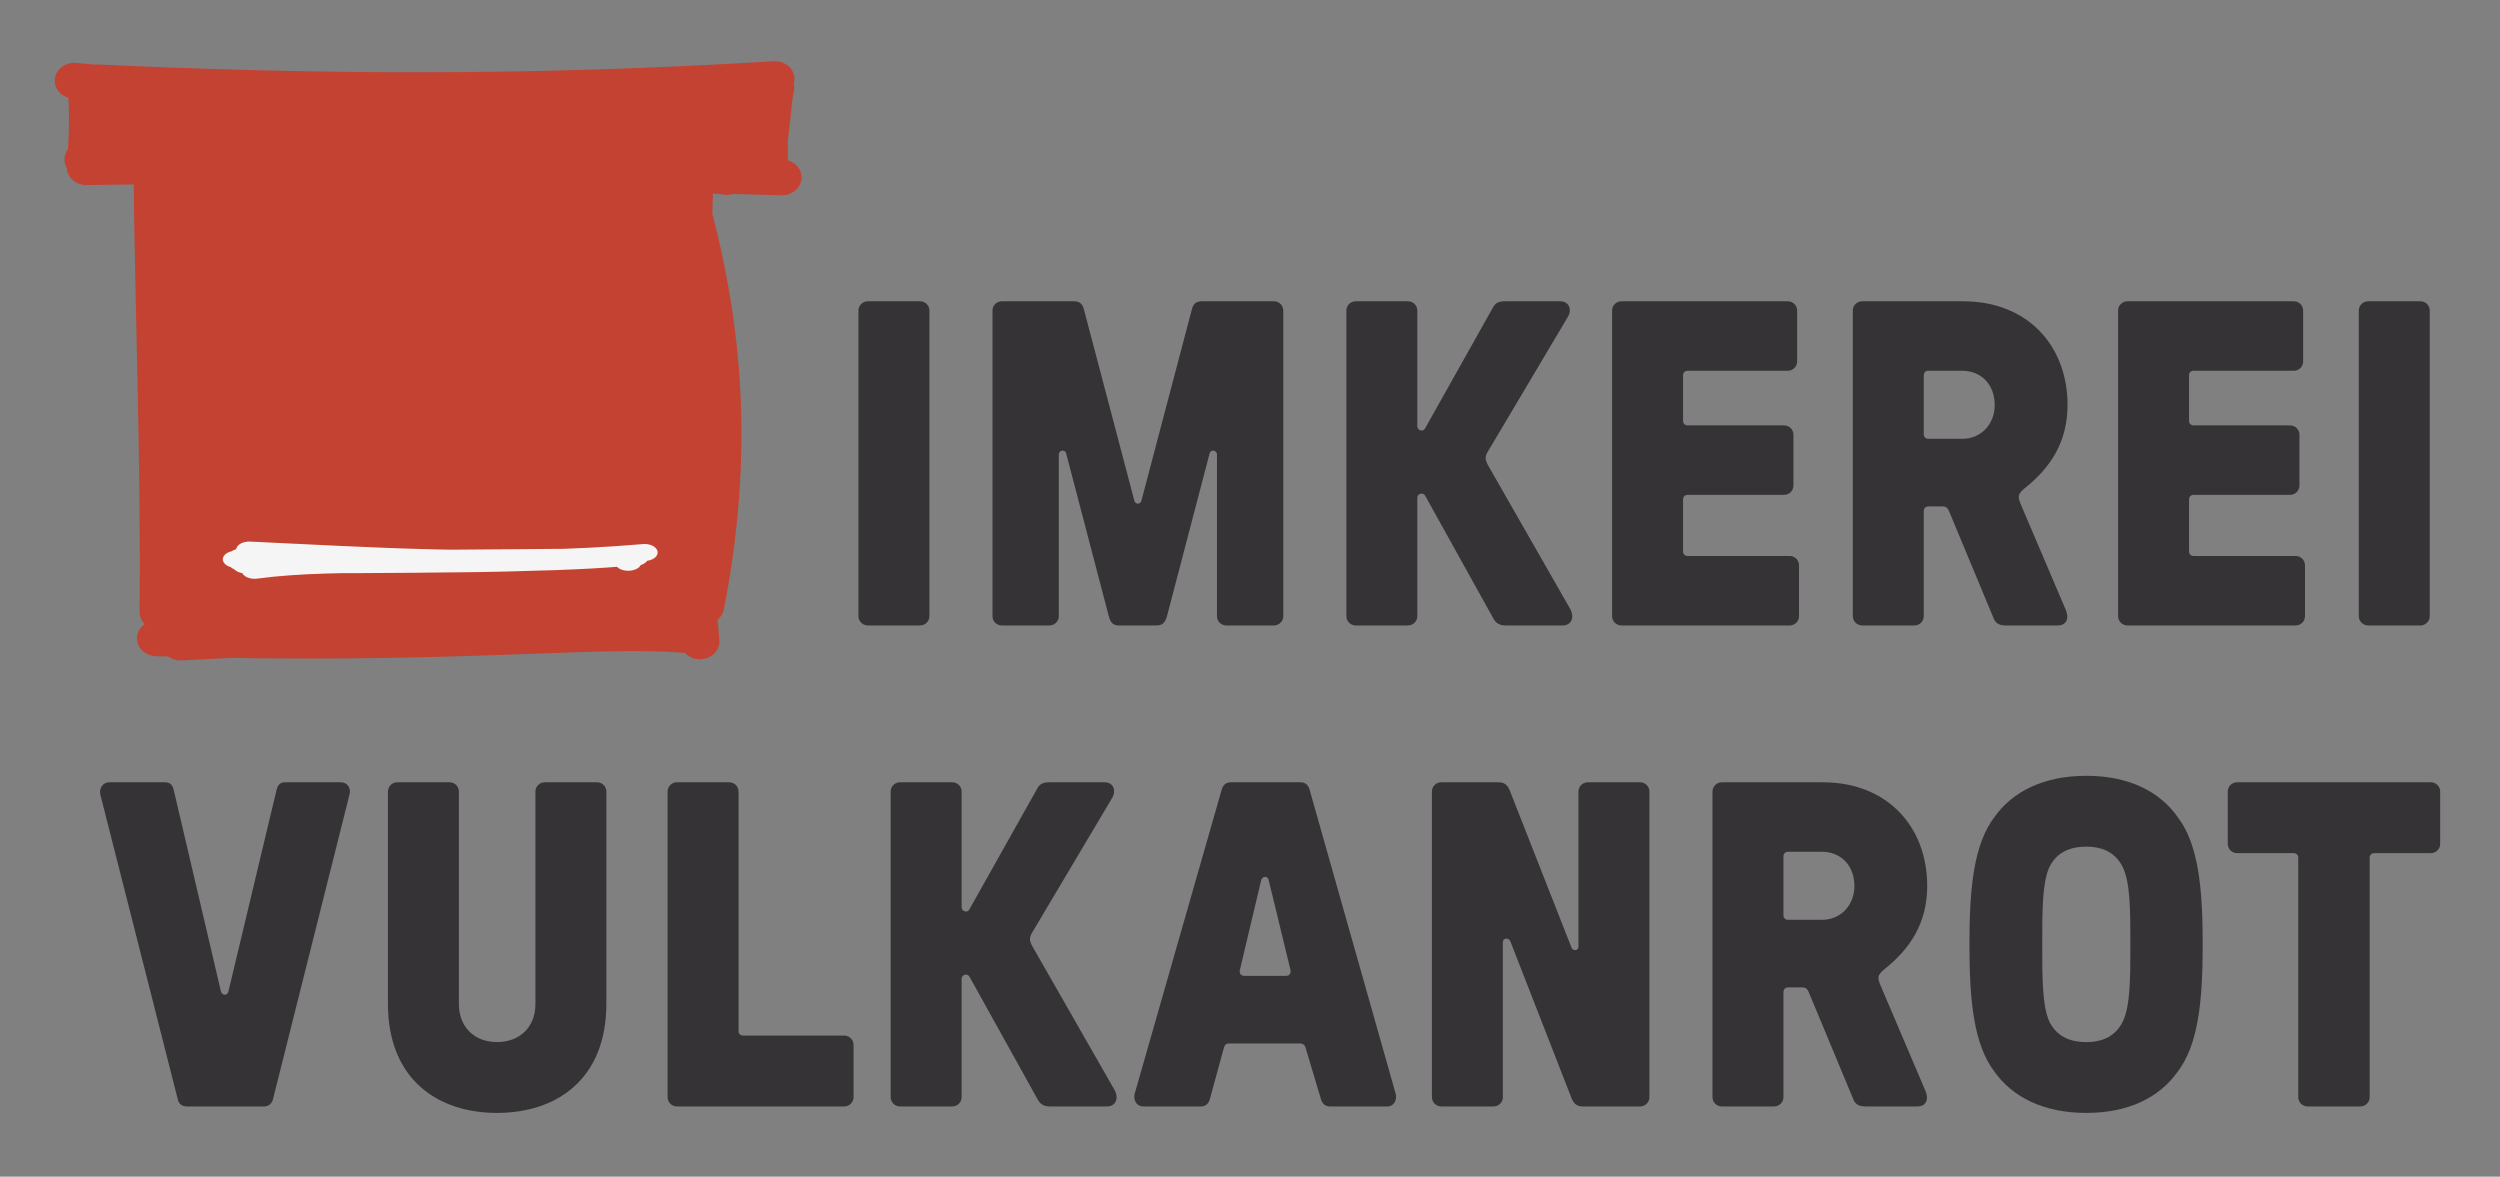 <?xml version="1.0" encoding="UTF-8" standalone="no"?>
<!DOCTYPE svg PUBLIC "-//W3C//DTD SVG 1.1//EN" "http://www.w3.org/Graphics/SVG/1.1/DTD/svg11.dtd">
<svg width="100%" height="100%" viewBox="0 0 1619 762" version="1.1" xmlns="http://www.w3.org/2000/svg" xmlns:xlink="http://www.w3.org/1999/xlink" xml:space="preserve" xmlns:serif="http://www.serif.com/" style="fill-rule:evenodd;clip-rule:evenodd;stroke-linecap:round;">
    <rect x="0" y="0" width="1619" height="762" fill="#808080" stroke="none"/>
    <g transform="matrix(1,0,0,1,-13488.9,0)">
        <g id="Alpha" transform="matrix(0.462,0,0,0.307,13488.9,0)">
            <rect x="0" y="0" width="3507.87" height="2480.32" style="fill:none;"/>
            <clipPath id="_clip1">
                <rect x="0" y="0" width="3507.87" height="2480.32"/>
            </clipPath>
            <g clip-path="url(#_clip1)">
                <g transform="matrix(1.645,0,0,2.264,-3434.17,-2046.56)">
                    <g transform="matrix(1,0,0,1,2133.96,960.657)">
                        <path d="M81,77.895C246.444,95.606 376.909,72.464 573,108.2M108.338,84.113C195.629,82.067 320.422,74.589 555.195,87.892M522.579,69C576.86,235.955 577.648,375.832 554.092,508.152M545.82,71.676C542.275,219.74 535.499,377.092 550.074,540.898M537.233,534.916C460.419,527.91 336.651,546.329 87.066,538.064M545.977,521.455C421.185,527.989 256.529,533.263 107.55,542M107.077,516.496C92.66,429.752 88.406,310.42 123.7,88.679M89.272,513.584C90.69,376.226 84.939,217.693 84.073,94.504" style="fill:rgb(196,66,49);fill-rule:nonzero;stroke:rgb(196,66,49);stroke-width:33.33px;"/>
                    </g>
                    <g transform="matrix(1,0,0,1,2133.96,960.657)">
                        <rect x="81" y="77" width="473" height="453" style="fill:rgb(196,66,49);"/>
                    </g>
                    <g transform="matrix(1.106,0,0,0.788,2101.66,1052.38)">
                        <path d="M183.4,486C252.723,471.909 333.901,485.851 472.748,470.415M176.368,479.577C294.92,479.527 411.864,478.78 464.844,471.461M471.14,476.49C471.14,475.195 470.403,472.606 470.872,470.714M471.542,476.49C471.274,475.095 470.805,473.452 471.341,470.763M484,464.888C371.878,479.527 269.736,468.274 179.248,462M476.833,470.614C399.406,469.817 333.164,472.656 169,472.954M173.22,470.266C172.885,471.759 172.55,473.651 173.287,476.29M173.22,470.216C173.153,472.855 173.153,474.846 173.153,476.34" style="fill:rgb(196,66,49);fill-rule:nonzero;stroke:rgb(245,245,245);stroke-width:20px;"/>
                    </g>
                    <g transform="matrix(1,0,0,1,2133.96,960.657)">
                        <path d="M41.315,34.81L613.783,24.068L598.911,102.847L32.581,101.245" style="fill:rgb(196,66,49);fill-rule:nonzero;"/>
                    </g>
                    <g transform="matrix(1,0,0,1,2133.96,960.657)">
                        <path d="M17,18.508C209.003,38.203 354.186,24.444 607.174,40.087M35.964,20.016C216.321,29.062 399.275,31.418 614.02,17M613.784,25.104C610.872,38.768 611.265,59.688 604.892,94.083M607.41,26.706C609.534,44.516 608.118,60.347 608.275,94.271M620,108.595C419.262,102.187 238.591,104.26 25.262,91.821M602.373,100.114C466.948,104.731 309.254,93.989 27.23,99.077M27.859,98.606C35.02,78.723 32.817,59.405 33.289,22.089M27.859,96.345C27.623,84 30.535,64.117 28.253,27.366" style="fill:rgb(196,66,49);fill-rule:nonzero;stroke:rgb(196,66,49);stroke-width:33.33px;"/>
                    </g>
                </g>
                <g transform="matrix(2.167,0,0,3.256,-1863.22,-1308.59)">
                    <g transform="matrix(300,0,0,300,1394.71,807.099)">
                        <path d="M0.088,-0L0.201,-0C0.212,-0 0.221,-0.009 0.221,-0.02L0.221,-0.68C0.221,-0.691 0.212,-0.7 0.201,-0.7L0.088,-0.7C0.077,-0.7 0.068,-0.691 0.068,-0.68L0.068,-0.02C0.068,-0.009 0.077,-0 0.088,-0Z" style="fill:rgb(54,51,54);fill-rule:nonzero;"/>
                    </g>
                    <g transform="matrix(300,0,0,300,1481.41,807.099)">
                        <path d="M0.088,-0L0.191,-0C0.202,-0 0.211,-0.009 0.211,-0.02L0.211,-0.369C0.211,-0.379 0.225,-0.381 0.227,-0.371L0.319,-0.019C0.323,-0.005 0.329,-0 0.34,-0L0.422,-0C0.433,-0 0.44,-0.005 0.444,-0.019L0.536,-0.371C0.538,-0.381 0.552,-0.379 0.552,-0.369L0.552,-0.02C0.552,-0.009 0.561,-0 0.572,-0L0.675,-0C0.686,-0 0.695,-0.009 0.695,-0.02L0.695,-0.68C0.695,-0.691 0.686,-0.7 0.675,-0.7L0.519,-0.7C0.508,-0.7 0.501,-0.695 0.498,-0.683L0.389,-0.269C0.387,-0.261 0.376,-0.261 0.374,-0.269L0.265,-0.683C0.262,-0.695 0.255,-0.7 0.244,-0.7L0.088,-0.7C0.077,-0.7 0.068,-0.691 0.068,-0.68L0.068,-0.02C0.068,-0.009 0.077,-0 0.088,-0Z" style="fill:rgb(54,51,54);fill-rule:nonzero;"/>
                    </g>
                    <g transform="matrix(300,0,0,300,1710.31,807.099)">
                        <path d="M0.088,-0L0.201,-0C0.212,-0 0.221,-0.009 0.221,-0.02L0.221,-0.276C0.221,-0.285 0.234,-0.288 0.238,-0.28L0.385,-0.015C0.39,-0.006 0.397,-0 0.411,-0L0.534,-0C0.554,-0 0.56,-0.018 0.551,-0.035L0.374,-0.345C0.367,-0.358 0.366,-0.364 0.374,-0.377L0.546,-0.667C0.554,-0.68 0.55,-0.7 0.529,-0.7L0.409,-0.7C0.395,-0.7 0.39,-0.695 0.386,-0.69L0.238,-0.426C0.234,-0.417 0.221,-0.421 0.221,-0.43L0.221,-0.68C0.221,-0.691 0.212,-0.7 0.201,-0.7L0.088,-0.7C0.077,-0.7 0.068,-0.691 0.068,-0.68L0.068,-0.02C0.068,-0.009 0.077,-0 0.088,-0Z" style="fill:rgb(54,51,54);fill-rule:nonzero;"/>
                    </g>
                    <g transform="matrix(300,0,0,300,1882.21,807.099)">
                        <path d="M0.088,-0L0.451,-0C0.462,-0 0.471,-0.009 0.471,-0.02L0.471,-0.13C0.471,-0.141 0.462,-0.15 0.451,-0.15L0.231,-0.15C0.225,-0.15 0.221,-0.154 0.221,-0.16L0.221,-0.272C0.221,-0.278 0.225,-0.282 0.231,-0.282L0.439,-0.282C0.45,-0.282 0.459,-0.291 0.459,-0.302L0.459,-0.412C0.459,-0.423 0.45,-0.432 0.439,-0.432L0.231,-0.432C0.225,-0.432 0.221,-0.436 0.221,-0.442L0.221,-0.54C0.221,-0.546 0.225,-0.55 0.231,-0.55L0.447,-0.55C0.458,-0.55 0.467,-0.559 0.467,-0.57L0.467,-0.68C0.467,-0.691 0.458,-0.7 0.447,-0.7L0.088,-0.7C0.077,-0.7 0.068,-0.691 0.068,-0.68L0.068,-0.02C0.068,-0.009 0.077,-0 0.088,-0Z" style="fill:rgb(54,51,54);fill-rule:nonzero;"/>
                    </g>
                    <g transform="matrix(300,0,0,300,2037.91,807.099)">
                        <path d="M0.088,-0L0.201,-0C0.212,-0 0.221,-0.009 0.221,-0.02L0.221,-0.247C0.221,-0.253 0.225,-0.257 0.231,-0.257L0.262,-0.257C0.269,-0.257 0.272,-0.254 0.275,-0.248L0.371,-0.017C0.375,-0.006 0.382,-0 0.397,-0L0.51,-0C0.529,-0 0.535,-0.016 0.527,-0.034L0.43,-0.262C0.424,-0.277 0.423,-0.283 0.437,-0.295C0.493,-0.339 0.531,-0.395 0.531,-0.476C0.531,-0.604 0.445,-0.7 0.306,-0.7L0.088,-0.7C0.077,-0.7 0.068,-0.691 0.068,-0.68L0.068,-0.02C0.068,-0.009 0.077,-0 0.088,-0ZM0.221,-0.413L0.221,-0.54C0.221,-0.546 0.225,-0.55 0.231,-0.55L0.304,-0.55C0.345,-0.55 0.374,-0.52 0.374,-0.476C0.374,-0.435 0.345,-0.403 0.304,-0.403L0.231,-0.403C0.225,-0.403 0.221,-0.407 0.221,-0.413Z" style="fill:rgb(54,51,54);fill-rule:nonzero;"/>
                    </g>
                    <g transform="matrix(300,0,0,300,2209.51,807.099)">
                        <path d="M0.088,-0L0.451,-0C0.462,-0 0.471,-0.009 0.471,-0.02L0.471,-0.13C0.471,-0.141 0.462,-0.15 0.451,-0.15L0.231,-0.15C0.225,-0.15 0.221,-0.154 0.221,-0.16L0.221,-0.272C0.221,-0.278 0.225,-0.282 0.231,-0.282L0.439,-0.282C0.45,-0.282 0.459,-0.291 0.459,-0.302L0.459,-0.412C0.459,-0.423 0.45,-0.432 0.439,-0.432L0.231,-0.432C0.225,-0.432 0.221,-0.436 0.221,-0.442L0.221,-0.54C0.221,-0.546 0.225,-0.55 0.231,-0.55L0.447,-0.55C0.458,-0.55 0.467,-0.559 0.467,-0.57L0.467,-0.68C0.467,-0.691 0.458,-0.7 0.447,-0.7L0.088,-0.7C0.077,-0.7 0.068,-0.691 0.068,-0.68L0.068,-0.02C0.068,-0.009 0.077,-0 0.088,-0Z" style="fill:rgb(54,51,54);fill-rule:nonzero;"/>
                    </g>
                    <g transform="matrix(300,0,0,300,2365.21,807.099)">
                        <path d="M0.088,-0L0.201,-0C0.212,-0 0.221,-0.009 0.221,-0.02L0.221,-0.68C0.221,-0.691 0.212,-0.7 0.201,-0.7L0.088,-0.7C0.077,-0.7 0.068,-0.691 0.068,-0.68L0.068,-0.02C0.068,-0.009 0.077,-0 0.088,-0Z" style="fill:rgb(54,51,54);fill-rule:nonzero;"/>
                    </g>
                </g>
                <g transform="matrix(2.167,0,0,3.256,-2887.48,-293.955)">
                    <g transform="matrix(300,0,0,300,1394.71,807.099)">
                        <path d="M0.195,-0L0.362,-0C0.371,-0 0.378,-0.005 0.381,-0.015L0.546,-0.673C0.55,-0.686 0.543,-0.7 0.527,-0.7L0.408,-0.7C0.398,-0.7 0.392,-0.696 0.389,-0.684L0.285,-0.248C0.283,-0.239 0.272,-0.239 0.269,-0.248L0.167,-0.684C0.164,-0.696 0.158,-0.7 0.148,-0.7L0.029,-0.7C0.013,-0.7 0.006,-0.686 0.009,-0.673L0.176,-0.015C0.178,-0.005 0.186,-0 0.195,-0Z" style="fill:rgb(54,51,54);fill-rule:nonzero;"/>
                    </g>
                    <g transform="matrix(300,0,0,300,1564.21,807.099)">
                        <path d="M0.299,0.014C0.426,0.014 0.535,-0.057 0.535,-0.222L0.535,-0.68C0.535,-0.691 0.526,-0.7 0.515,-0.7L0.402,-0.7C0.391,-0.7 0.382,-0.691 0.382,-0.68L0.382,-0.221C0.382,-0.172 0.349,-0.139 0.299,-0.139C0.25,-0.139 0.217,-0.172 0.217,-0.221L0.217,-0.68C0.217,-0.691 0.208,-0.7 0.197,-0.7L0.084,-0.7C0.073,-0.7 0.064,-0.691 0.064,-0.68L0.064,-0.222C0.064,-0.057 0.173,0.014 0.299,0.014Z" style="fill:rgb(54,51,54);fill-rule:nonzero;"/>
                    </g>
                    <g transform="matrix(300,0,0,300,1743.91,807.099)">
                        <path d="M0.088,-0L0.449,-0C0.46,-0 0.469,-0.009 0.469,-0.02L0.469,-0.133C0.469,-0.144 0.46,-0.153 0.449,-0.153L0.231,-0.153C0.225,-0.153 0.221,-0.157 0.221,-0.163L0.221,-0.68C0.221,-0.691 0.212,-0.7 0.201,-0.7L0.088,-0.7C0.077,-0.7 0.068,-0.691 0.068,-0.68L0.068,-0.02C0.068,-0.009 0.077,-0 0.088,-0Z" style="fill:rgb(54,51,54);fill-rule:nonzero;"/>
                    </g>
                    <g transform="matrix(300,0,0,300,1888.21,807.099)">
                        <path d="M0.088,-0L0.201,-0C0.212,-0 0.221,-0.009 0.221,-0.02L0.221,-0.276C0.221,-0.285 0.234,-0.288 0.238,-0.28L0.385,-0.015C0.39,-0.006 0.397,-0 0.411,-0L0.534,-0C0.554,-0 0.56,-0.018 0.551,-0.035L0.374,-0.345C0.367,-0.358 0.366,-0.364 0.374,-0.377L0.546,-0.667C0.554,-0.68 0.55,-0.7 0.529,-0.7L0.409,-0.7C0.395,-0.7 0.39,-0.695 0.386,-0.69L0.238,-0.426C0.234,-0.417 0.221,-0.421 0.221,-0.43L0.221,-0.68C0.221,-0.691 0.212,-0.7 0.201,-0.7L0.088,-0.7C0.077,-0.7 0.068,-0.691 0.068,-0.68L0.068,-0.02C0.068,-0.009 0.077,-0 0.088,-0Z" style="fill:rgb(54,51,54);fill-rule:nonzero;"/>
                    </g>
                    <g transform="matrix(300,0,0,300,2063.71,807.099)">
                        <path d="M0.028,-0L0.152,-0C0.161,-0 0.168,-0.005 0.171,-0.015L0.201,-0.125C0.203,-0.133 0.206,-0.136 0.213,-0.136L0.365,-0.136C0.374,-0.136 0.377,-0.131 0.379,-0.122L0.411,-0.015C0.414,-0.005 0.421,-0 0.43,-0L0.554,-0C0.569,-0 0.575,-0.015 0.572,-0.027L0.386,-0.685C0.383,-0.695 0.376,-0.7 0.367,-0.7L0.216,-0.7C0.207,-0.7 0.2,-0.695 0.197,-0.685L0.009,-0.027C0.006,-0.015 0.012,-0 0.028,-0ZM0.236,-0.295L0.282,-0.489C0.285,-0.498 0.296,-0.498 0.298,-0.489L0.345,-0.295C0.347,-0.287 0.342,-0.282 0.336,-0.282L0.245,-0.282C0.239,-0.282 0.234,-0.287 0.236,-0.295Z" style="fill:rgb(54,51,54);fill-rule:nonzero;"/>
                    </g>
                    <g transform="matrix(300,0,0,300,2238.31,807.099)">
                        <path d="M0.088,-0L0.201,-0C0.212,-0 0.221,-0.009 0.221,-0.02L0.221,-0.355C0.221,-0.364 0.233,-0.365 0.237,-0.357L0.369,-0.018C0.373,-0.008 0.379,-0 0.393,-0L0.517,-0C0.528,-0 0.537,-0.009 0.537,-0.02L0.537,-0.68C0.537,-0.691 0.528,-0.7 0.517,-0.7L0.404,-0.7C0.393,-0.7 0.384,-0.691 0.384,-0.68L0.384,-0.345C0.384,-0.336 0.372,-0.335 0.369,-0.343L0.236,-0.682C0.232,-0.692 0.226,-0.7 0.212,-0.7L0.088,-0.7C0.077,-0.7 0.068,-0.691 0.068,-0.68L0.068,-0.02C0.068,-0.009 0.077,-0 0.088,-0Z" style="fill:rgb(54,51,54);fill-rule:nonzero;"/>
                    </g>
                    <g transform="matrix(300,0,0,300,2419.81,807.099)">
                        <path d="M0.088,-0L0.201,-0C0.212,-0 0.221,-0.009 0.221,-0.02L0.221,-0.247C0.221,-0.253 0.225,-0.257 0.231,-0.257L0.262,-0.257C0.269,-0.257 0.272,-0.254 0.275,-0.248L0.371,-0.017C0.375,-0.006 0.382,-0 0.397,-0L0.51,-0C0.529,-0 0.535,-0.016 0.527,-0.034L0.43,-0.262C0.424,-0.277 0.423,-0.283 0.437,-0.295C0.493,-0.339 0.531,-0.395 0.531,-0.476C0.531,-0.604 0.445,-0.7 0.306,-0.7L0.088,-0.7C0.077,-0.7 0.068,-0.691 0.068,-0.68L0.068,-0.02C0.068,-0.009 0.077,-0 0.088,-0ZM0.221,-0.413L0.221,-0.54C0.221,-0.546 0.225,-0.55 0.231,-0.55L0.304,-0.55C0.345,-0.55 0.374,-0.52 0.374,-0.476C0.374,-0.435 0.345,-0.403 0.304,-0.403L0.231,-0.403C0.225,-0.403 0.221,-0.407 0.221,-0.413Z" style="fill:rgb(54,51,54);fill-rule:nonzero;"/>
                    </g>
                    <g transform="matrix(300,0,0,300,2591.41,807.099)">
                        <path d="M0.302,0.014C0.394,0.014 0.46,-0.02 0.499,-0.075C0.543,-0.133 0.553,-0.225 0.553,-0.35C0.553,-0.475 0.543,-0.567 0.499,-0.625C0.46,-0.68 0.394,-0.714 0.302,-0.714C0.21,-0.714 0.143,-0.68 0.104,-0.625C0.06,-0.567 0.05,-0.475 0.05,-0.35C0.05,-0.225 0.06,-0.133 0.104,-0.075C0.143,-0.02 0.21,0.014 0.302,0.014ZM0.207,-0.35C0.207,-0.422 0.207,-0.482 0.222,-0.516C0.237,-0.547 0.264,-0.561 0.302,-0.561C0.339,-0.561 0.366,-0.547 0.381,-0.516C0.397,-0.482 0.397,-0.422 0.397,-0.35C0.397,-0.278 0.397,-0.218 0.381,-0.184C0.366,-0.153 0.339,-0.139 0.302,-0.139C0.264,-0.139 0.237,-0.153 0.222,-0.184C0.207,-0.218 0.207,-0.278 0.207,-0.35Z" style="fill:rgb(54,51,54);fill-rule:nonzero;"/>
                    </g>
                    <g transform="matrix(300,0,0,300,2769.61,807.099)">
                        <path d="M0.185,-0L0.299,-0C0.31,-0 0.319,-0.009 0.319,-0.02L0.319,-0.537C0.319,-0.543 0.323,-0.547 0.329,-0.547L0.451,-0.547C0.462,-0.547 0.471,-0.556 0.471,-0.567L0.471,-0.68C0.471,-0.691 0.462,-0.7 0.451,-0.7L0.033,-0.7C0.022,-0.7 0.013,-0.691 0.013,-0.68L0.013,-0.567C0.013,-0.556 0.022,-0.547 0.033,-0.547L0.155,-0.547C0.161,-0.547 0.165,-0.543 0.165,-0.537L0.165,-0.02C0.165,-0.009 0.174,-0 0.185,-0Z" style="fill:rgb(54,51,54);fill-rule:nonzero;"/>
                    </g>
                </g>
            </g>
        </g>
    </g>
</svg>
